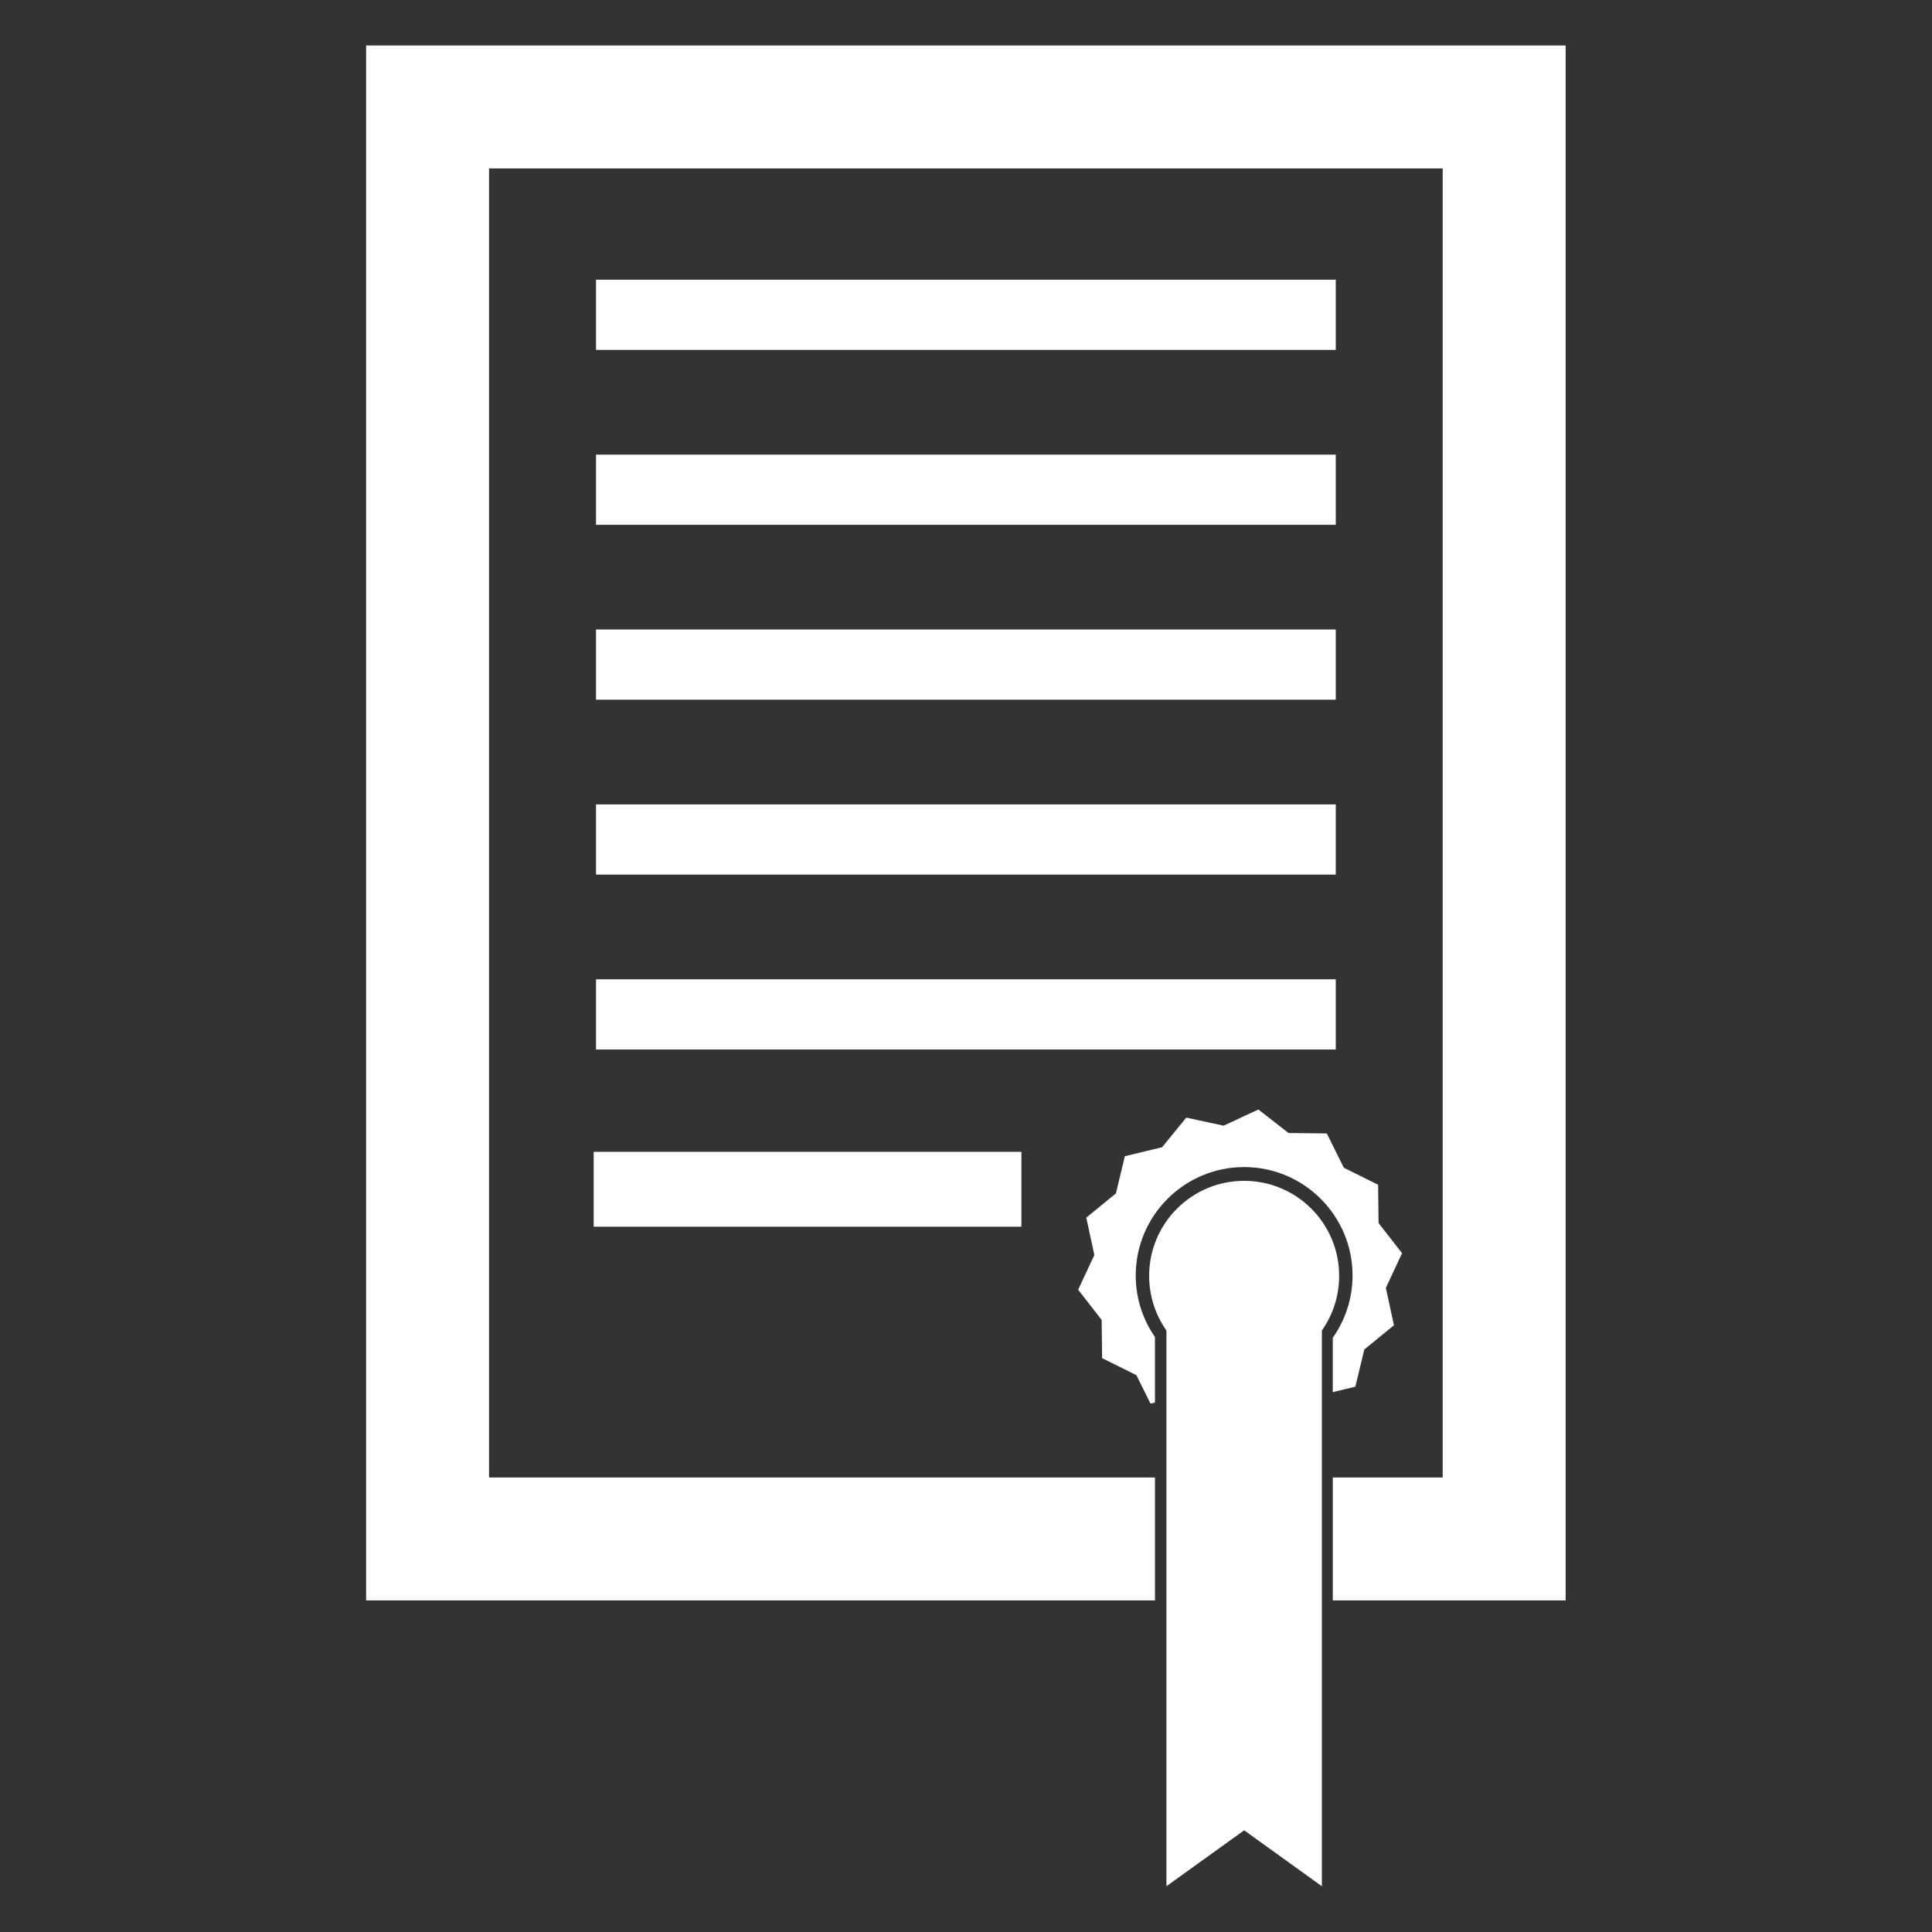 <?xml version="1.0" encoding="UTF-8" standalone="no"?>
<svg
   width="500"
   height="500"
   version="1.1"
   viewBox="0 0 500 500"
   id="svg8"
   sodipodi:docname="paper-1976101.svg"
   inkscape:version="1.3.2 (091e20e, 2023-11-25, custom)"
   xmlns:inkscape="http://www.inkscape.org/namespaces/inkscape"
   xmlns:sodipodi="http://sodipodi.sourceforge.net/DTD/sodipodi-0.dtd"
   xmlns="http://www.w3.org/2000/svg"
   xmlns:svg="http://www.w3.org/2000/svg">
  <rect x="0" y="0" width="500" height="500" fill="#333333" stroke="none"/>
  <defs
     id="defs8" />
  <sodipodi:namedview
     id="namedview8"
     pagecolor="#505050"
     bordercolor="#ffffff"
     borderopacity="1"
     inkscape:showpageshadow="0"
     inkscape:pageopacity="0"
     inkscape:pagecheckerboard="1"
     inkscape:deskcolor="#505050"
     inkscape:zoom="1.3053191"
     inkscape:cx="236.34067"
     inkscape:cy="396.83782"
     inkscape:window-width="1918"
     inkscape:window-height="2061"
     inkscape:window-x="-8"
     inkscape:window-y="0"
     inkscape:window-maximized="0"
     inkscape:current-layer="svg8" />
  <rect
     width="500"
     height="500"
     fill-opacity="0"
     id="rect1" />
  <g
     fill="#555"
     id="g8"
     style="fill:#ffffff;fill-opacity:1;stroke:#ffffff;stroke-opacity:1"
     transform="matrix(1.211,0,0,1.211,-52.783,-85.488)">
    <path
       d="m 122.33,80.812 v 331.3 H 289.91 V 386.841 H 147.6 v -280.76 h 204.8 v 280.76 h -23.484 v 25.271 h 48.756 v -331.3 z m 190.11,227.47 -7.285,3.404 -7.859,-1.697 -5.086,6.227 -7.818,1.881 -1.881,7.818 -6.225,5.086 1.695,7.857 -3.404,7.287 4.939,6.344 0.096,8.039 7.203,3.574 3.09,6.231 v -13.855 c -2.59,-3.795 -4.107,-8.377 -4.107,-13.309 0,-13.051 10.617,-23.668 23.668,-23.668 13.051,0 23.67,10.617 23.67,23.668 0,5.002 -1.565,9.644 -4.225,13.471 v 10.826 l 3.908,-0.941 1.881,-7.818 6.227,-5.086 -1.697,-7.859 3.404,-7.285 -4.939,-6.344 -0.094,-8.039 -7.203,-3.574 -3.574,-7.203 -8.039,-0.094 z"
       color="#000000"
       color-rendering="auto"
       image-rendering="auto"
       shape-rendering="auto"
       solid-color="#000000"
       style="text-indent:0;text-decoration-line:none;text-decoration-style:solid;text-decoration-color:#000000;text-transform:none;white-space:normal;isolation:auto;mix-blend-mode:normal;fill:#ffffff;fill-opacity:1;stroke:#ffffff;stroke-opacity:1"
       id="path1" />
    <path
       d="M 170.96,137.87 H 329.05"
       fill-rule="evenodd"
       stroke="#555"
       stroke-width="15"
       id="path2"
       style="fill:#ffffff;fill-opacity:1;stroke:#ffffff;stroke-opacity:1" />
    <path
       d="M 170.96,175.25 H 329.05"
       fill-rule="evenodd"
       stroke="#555"
       stroke-width="15"
       id="path3"
       style="fill:#ffffff;fill-opacity:1;stroke:#ffffff;stroke-opacity:1" />
    <path
       d="M 170.96,212.62 H 329.05"
       fill-rule="evenodd"
       stroke="#555"
       stroke-width="15"
       id="path4"
       style="fill:#ffffff;fill-opacity:1;stroke:#ffffff;stroke-opacity:1" />
    <path
       d="M 170.96,250 H 329.05"
       fill-rule="evenodd"
       stroke="#555"
       stroke-width="15"
       id="path5"
       style="fill:#ffffff;fill-opacity:1;stroke:#ffffff;stroke-opacity:1" />
    <path
       d="M 170.96,287.38 H 329.05"
       fill-rule="evenodd"
       stroke="#555"
       stroke-width="15"
       id="path6"
       style="fill:#ffffff;fill-opacity:1;stroke:#ffffff;stroke-opacity:1" />
    <path
       d="m 170.96,317.25 v 15 h 90.41 v -15 z"
       color="#000000"
       color-rendering="auto"
       fill-rule="evenodd"
       image-rendering="auto"
       shape-rendering="auto"
       solid-color="#000000"
       style="text-indent:0;text-decoration-line:none;text-decoration-style:solid;text-decoration-color:#000000;text-transform:none;white-space:normal;isolation:auto;mix-blend-mode:normal;fill:#ffffff;fill-opacity:1;stroke:#ffffff;stroke-opacity:1"
       id="path7" />
    <path
       d="m 293.36,343.25 h 32.22 v 129.47 l -16.11,-11.594 -16.11,11.594 z"
       id="path8"
       style="fill:#ffffff;fill-opacity:1;stroke:#ffffff;stroke-opacity:1" />
    <circle
       cx="309.47"
       cy="343.25"
       r="19.804"
       id="circle8"
       style="fill:#ffffff;fill-opacity:1;stroke:#ffffff;stroke-opacity:1" />
  </g>
</svg>

